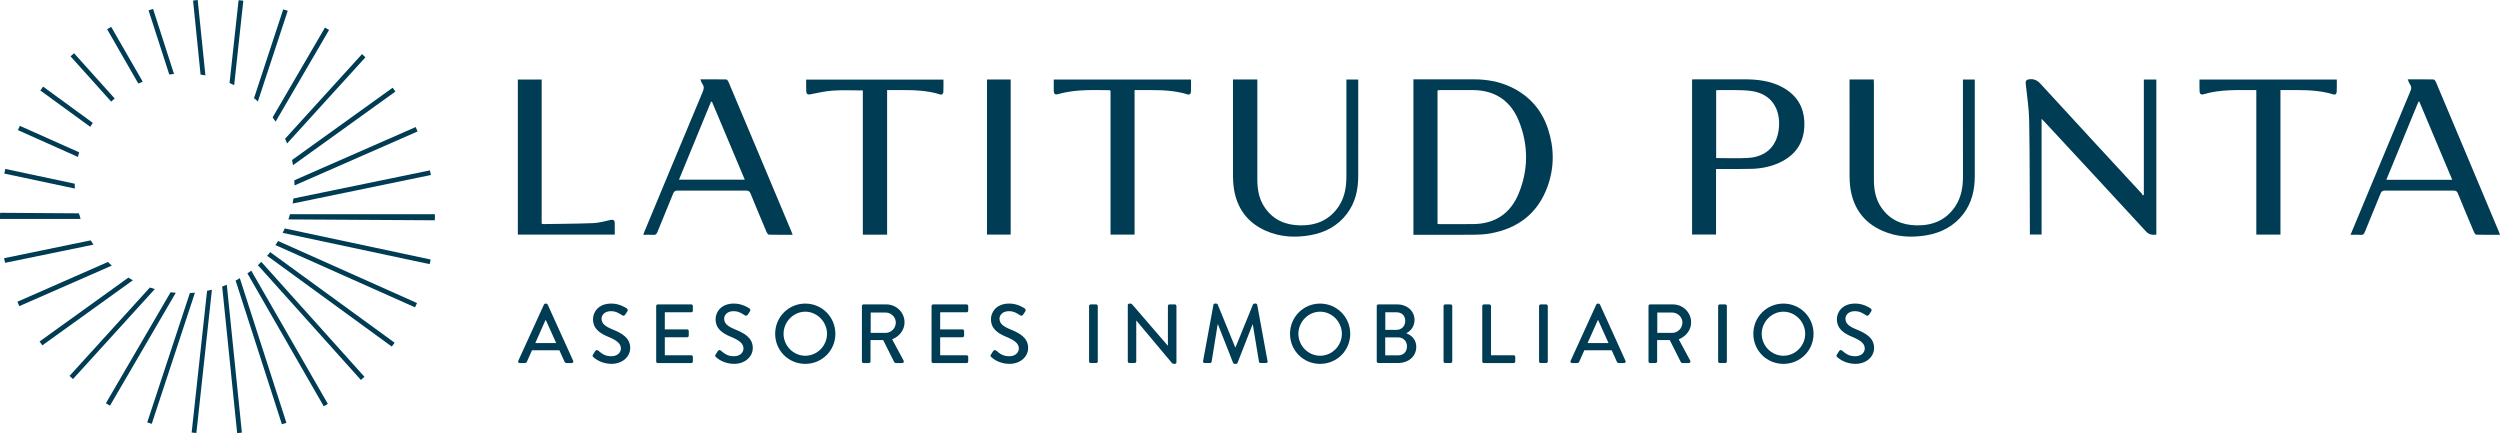 <?xml version="1.0" encoding="iso-8859-1"?>
<!-- Generator: Adobe Illustrator 16.0.0, SVG Export Plug-In . SVG Version: 6.00 Build 0)  -->
<!DOCTYPE svg PUBLIC "-//W3C//DTD SVG 1.1//EN" "http://www.w3.org/Graphics/SVG/1.1/DTD/svg11.dtd">
<svg version="1.1" id="Layer_1" xmlns="http://www.w3.org/2000/svg" xmlns:xlink="http://www.w3.org/1999/xlink" x="0px" y="0px"
	 width="226.859px" height="39.3px" viewBox="0 0 226.859 39.3" style="enable-background:new 0 0 226.859 39.3;"
	 xml:space="preserve">
<path style="fill:#003C54;" d="M47.029,32.745l2.333-5.114c0.022-0.046,0.091-0.084,0.129-0.084h0.076
	c0.038,0,0.106,0.038,0.129,0.084l2.318,5.114c0.045,0.099-0.016,0.198-0.129,0.198h-0.479c-0.091,0-0.145-0.046-0.175-0.115
	l-0.471-1.041h-2.485l-0.464,1.041c-0.023,0.054-0.083,0.115-0.174,0.115h-0.479C47.044,32.943,46.983,32.844,47.029,32.745
	 M50.471,31.134l-0.935-2.082h-0.038l-0.926,2.082H50.471z"/>
<path style="fill:#003C54;" d="M53.812,32.175l0.198-0.312c0.06-0.099,0.175-0.128,0.258-0.061c0.357,0.296,0.63,0.524,1.215,0.524
	c0.525,0,0.859-0.319,0.859-0.707c0-0.456-0.395-0.744-1.147-1.056c-0.775-0.326-1.383-0.73-1.383-1.611
	c0-0.592,0.456-1.406,1.664-1.406c0.76,0,1.33,0.396,1.406,0.448c0.06,0.038,0.121,0.145,0.046,0.259l-0.191,0.289
	c-0.06,0.099-0.159,0.144-0.265,0.075c-0.297-0.189-0.585-0.38-1.026-0.38c-0.638,0-0.859,0.403-0.859,0.685
	c0,0.434,0.334,0.699,0.965,0.957c0.882,0.358,1.634,0.775,1.634,1.702c0,0.79-0.707,1.437-1.695,1.437
	c-0.927,0-1.512-0.486-1.634-0.601C53.789,32.358,53.729,32.304,53.812,32.175"/>
<path style="fill:#003C54;" d="M59.544,27.768c0-0.076,0.061-0.145,0.145-0.145h3.04c0.083,0,0.144,0.068,0.144,0.145v0.426
	c0,0.076-0.061,0.145-0.144,0.145h-2.402v1.55h2.029c0.076,0,0.144,0.068,0.144,0.146v0.425c0,0.083-0.068,0.144-0.144,0.144h-2.029
	v1.634h2.402c0.083,0,0.144,0.068,0.144,0.145v0.418c0,0.076-0.061,0.145-0.144,0.145h-3.04c-0.084,0-0.145-0.068-0.145-0.145
	V27.768z"/>
<path style="fill:#003C54;" d="M64.936,32.175l0.198-0.312c0.061-0.099,0.175-0.128,0.258-0.061
	c0.357,0.296,0.631,0.524,1.216,0.524c0.524,0,0.858-0.319,0.858-0.707c0-0.456-0.394-0.744-1.147-1.056
	c-0.775-0.326-1.383-0.73-1.383-1.611c0-0.592,0.456-1.406,1.664-1.406c0.76,0,1.33,0.396,1.406,0.448
	c0.061,0.038,0.121,0.145,0.046,0.259l-0.19,0.289c-0.061,0.099-0.16,0.144-0.266,0.075c-0.297-0.189-0.585-0.38-1.026-0.38
	c-0.638,0-0.859,0.403-0.859,0.685c0,0.434,0.334,0.699,0.965,0.957c0.882,0.358,1.634,0.775,1.634,1.702
	c0,0.79-0.707,1.437-1.694,1.437c-0.928,0-1.513-0.486-1.634-0.601C64.914,32.358,64.853,32.304,64.936,32.175"/>
<path style="fill:#003C54;" d="M73.071,27.548c1.52,0,2.735,1.223,2.735,2.742c0,1.521-1.215,2.729-2.735,2.729
	s-2.729-1.208-2.729-2.729C70.342,28.771,71.551,27.548,73.071,27.548 M73.071,32.281c1.086,0,1.976-0.903,1.976-1.991
	c0-1.078-0.89-2.006-1.976-2.006c-1.079,0-1.968,0.928-1.968,2.006C71.103,31.378,71.992,32.281,73.071,32.281"/>
<path style="fill:#003C54;" d="M78.213,27.769c0-0.077,0.06-0.146,0.144-0.146h2.067c0.912,0,1.657,0.722,1.657,1.626
	c0,0.699-0.464,1.277-1.125,1.543l1.041,1.931c0.053,0.099,0,0.22-0.129,0.22h-0.57c-0.083,0-0.129-0.038-0.16-0.099l-0.995-1.983
	h-1.148v1.938c0,0.076-0.068,0.145-0.144,0.145h-0.494c-0.084,0-0.144-0.068-0.144-0.145V27.769z M80.363,30.207
	c0.494,0,0.927-0.418,0.927-0.941c0-0.495-0.433-0.905-0.927-0.905H79.01v1.847H80.363z"/>
<path style="fill:#003C54;" d="M84.531,27.768c0-0.076,0.061-0.145,0.145-0.145h3.039c0.084,0,0.145,0.068,0.145,0.145v0.426
	c0,0.076-0.061,0.145-0.145,0.145h-2.401v1.55h2.029c0.076,0,0.144,0.068,0.144,0.146v0.425c0,0.083-0.068,0.144-0.144,0.144h-2.029
	v1.634h2.401c0.084,0,0.145,0.068,0.145,0.145v0.418c0,0.076-0.061,0.145-0.145,0.145h-3.039c-0.084,0-0.145-0.068-0.145-0.145
	V27.768z"/>
<path style="fill:#003C54;" d="M89.923,32.175l0.198-0.312c0.06-0.099,0.175-0.128,0.258-0.061c0.357,0.296,0.63,0.524,1.215,0.524
	c0.525,0,0.859-0.319,0.859-0.707c0-0.456-0.395-0.744-1.147-1.056c-0.775-0.326-1.383-0.73-1.383-1.611
	c0-0.592,0.456-1.406,1.664-1.406c0.76,0,1.33,0.396,1.406,0.448c0.06,0.038,0.121,0.145,0.046,0.259l-0.191,0.289
	c-0.06,0.099-0.159,0.144-0.265,0.075c-0.297-0.189-0.585-0.38-1.026-0.38c-0.638,0-0.859,0.403-0.859,0.685
	c0,0.434,0.334,0.699,0.965,0.957c0.882,0.358,1.634,0.775,1.634,1.702c0,0.79-0.707,1.437-1.695,1.437
	c-0.927,0-1.512-0.486-1.634-0.601C89.9,32.358,89.84,32.304,89.923,32.175"/>
<path style="fill:#003C54;" d="M98.827,27.768c0-0.076,0.068-0.145,0.145-0.145h0.501c0.076,0,0.144,0.068,0.144,0.145v5.03
	c0,0.076-0.068,0.145-0.144,0.145h-0.501c-0.077,0-0.145-0.068-0.145-0.145V27.768z"/>
<path style="fill:#003C54;" d="M102.34,27.684c0-0.075,0.068-0.137,0.145-0.137h0.061c0.075,0,0.128,0,0.227,0.115l3.192,3.701
	h0.015v-3.596c0-0.076,0.061-0.145,0.145-0.145h0.486c0.076,0,0.144,0.068,0.144,0.145v5.114c0,0.076-0.068,0.137-0.144,0.137
	h-0.069c-0.076,0-0.129,0-0.22-0.105l-3.199-3.815h-0.015v3.7c0,0.076-0.061,0.145-0.144,0.145h-0.479
	c-0.077,0-0.145-0.068-0.145-0.145V27.684z"/>
<path style="fill:#003C54;" d="M110.111,27.661c0.015-0.061,0.076-0.114,0.137-0.114h0.121c0.046,0,0.114,0.038,0.13,0.084
	l1.588,3.884h0.03l1.582-3.884c0.015-0.046,0.075-0.084,0.129-0.084h0.121c0.061,0,0.122,0.054,0.137,0.114l0.935,5.106
	c0.023,0.106-0.03,0.175-0.137,0.175h-0.494c-0.067,0-0.129-0.052-0.144-0.106l-0.563-3.396h-0.021l-1.368,3.495
	c-0.015,0.046-0.061,0.084-0.129,0.084h-0.137c-0.061,0-0.114-0.038-0.129-0.084l-1.376-3.495h-0.03l-0.547,3.396
	c-0.008,0.055-0.076,0.106-0.137,0.106h-0.494c-0.106,0-0.16-0.068-0.144-0.175L110.111,27.661z"/>
<path style="fill:#003C54;" d="M119.79,27.548c1.52,0,2.734,1.223,2.734,2.742c0,1.521-1.215,2.729-2.734,2.729
	c-1.521,0-2.729-1.208-2.729-2.729C117.062,28.771,118.27,27.548,119.79,27.548 M119.79,32.281c1.087,0,1.976-0.903,1.976-1.991
	c0-1.078-0.889-2.006-1.976-2.006c-1.079,0-1.969,0.928-1.969,2.006C117.821,31.378,118.711,32.281,119.79,32.281"/>
<path style="fill:#003C54;" d="M127.622,30.246c0.455,0.174,0.896,0.554,0.896,1.229c0,0.853-0.699,1.467-1.656,1.467h-1.785
	c-0.084,0-0.146-0.068-0.146-0.145v-5.03c0-0.076,0.062-0.145,0.146-0.145h1.701c0.921,0,1.581,0.608,1.581,1.407
	c0,0.568-0.319,0.994-0.736,1.199V30.246z M126.885,32.244c0.516,0,0.79-0.358,0.79-0.829c0-0.463-0.35-0.797-0.79-0.797h-1.186
	v1.626H126.885z M126.702,29.934c0.485,0,0.813-0.335,0.813-0.813c0-0.502-0.327-0.783-0.813-0.783h-0.995v1.596H126.702z"/>
<path style="fill:#003C54;" d="M130.992,27.768c0-0.076,0.067-0.145,0.145-0.145h0.501c0.076,0,0.145,0.068,0.145,0.145v5.03
	c0,0.076-0.068,0.145-0.145,0.145h-0.501c-0.077,0-0.145-0.068-0.145-0.145V27.768z"/>
<path style="fill:#003C54;" d="M134.505,27.768c0-0.076,0.061-0.145,0.145-0.145h0.501c0.076,0,0.146,0.068,0.146,0.145v4.468h2.059
	c0.084,0,0.144,0.068,0.144,0.145v0.418c0,0.076-0.06,0.145-0.144,0.145h-2.705c-0.084,0-0.145-0.068-0.145-0.145V27.768z"/>
<path style="fill:#003C54;" d="M139.66,27.768c0-0.076,0.068-0.145,0.146-0.145h0.501c0.075,0,0.145,0.068,0.145,0.145v5.03
	c0,0.076-0.069,0.145-0.145,0.145h-0.501c-0.077,0-0.146-0.068-0.146-0.145V27.768z"/>
<path style="fill:#003C54;" d="M142.521,32.745l2.333-5.114c0.021-0.046,0.09-0.084,0.129-0.084h0.076
	c0.038,0,0.105,0.038,0.129,0.084l2.317,5.114c0.046,0.099-0.016,0.198-0.13,0.198h-0.478c-0.092,0-0.145-0.046-0.175-0.115
	l-0.471-1.041h-2.485l-0.464,1.041c-0.023,0.054-0.083,0.115-0.174,0.115h-0.479C142.535,32.943,142.475,32.844,142.521,32.745
	 M145.963,31.134l-0.936-2.082h-0.038l-0.927,2.082H145.963z"/>
<path style="fill:#003C54;" d="M149.592,27.769c0-0.077,0.06-0.146,0.144-0.146h2.067c0.912,0,1.656,0.722,1.656,1.626
	c0,0.699-0.463,1.277-1.124,1.543l1.041,1.931c0.053,0.099,0,0.22-0.13,0.22h-0.569c-0.084,0-0.129-0.038-0.16-0.099l-0.996-1.983
	h-1.146v1.938c0,0.076-0.069,0.145-0.145,0.145h-0.494c-0.084,0-0.144-0.068-0.144-0.145V27.769z M151.742,30.207
	c0.493,0,0.927-0.418,0.927-0.941c0-0.495-0.434-0.905-0.927-0.905h-1.354v1.847H151.742z"/>
<path style="fill:#003C54;" d="M155.91,27.768c0-0.076,0.068-0.145,0.146-0.145h0.501c0.075,0,0.145,0.068,0.145,0.145v5.03
	c0,0.076-0.069,0.145-0.145,0.145h-0.501c-0.077,0-0.146-0.068-0.146-0.145V27.768z"/>
<path style="fill:#003C54;" d="M161.832,27.548c1.521,0,2.736,1.223,2.736,2.742c0,1.521-1.216,2.729-2.736,2.729
	c-1.52,0-2.728-1.208-2.728-2.729C159.104,28.771,160.313,27.548,161.832,27.548 M161.832,32.281c1.086,0,1.977-0.903,1.977-1.991
	c0-1.078-0.891-2.006-1.977-2.006c-1.079,0-1.968,0.928-1.968,2.006C159.864,31.378,160.753,32.281,161.832,32.281"/>
<path style="fill:#003C54;" d="M166.686,32.175l0.197-0.312c0.062-0.099,0.175-0.128,0.258-0.061
	c0.357,0.296,0.632,0.524,1.217,0.524c0.523,0,0.857-0.319,0.857-0.707c0-0.456-0.394-0.744-1.146-1.056
	c-0.775-0.326-1.383-0.73-1.383-1.611c0-0.592,0.455-1.406,1.663-1.406c0.761,0,1.33,0.396,1.406,0.448
	c0.062,0.038,0.121,0.145,0.046,0.259l-0.189,0.289c-0.062,0.099-0.16,0.144-0.267,0.075c-0.297-0.189-0.585-0.38-1.025-0.38
	c-0.639,0-0.859,0.403-0.859,0.685c0,0.434,0.334,0.699,0.965,0.957c0.882,0.358,1.635,0.775,1.635,1.702
	c0,0.79-0.707,1.437-1.694,1.437c-0.928,0-1.513-0.486-1.634-0.601C166.663,32.358,166.603,32.304,166.686,32.175"/>
<path style="fill:#003C54;" d="M128.259,21.307V7.198h0.291c1.735,0,3.474-0.003,5.21,0.001c1.134,0.003,2.233,0.187,3.271,0.663
	c1.695,0.778,2.851,2.058,3.437,3.824c0.58,1.749,0.586,3.522-0.044,5.255c-0.883,2.426-2.678,3.79-5.188,4.241
	c-0.478,0.086-0.97,0.115-1.456,0.119c-1.756,0.014-3.513,0.006-5.27,0.006H128.259z M130.446,20.313
	c0.074,0.011,0.121,0.023,0.168,0.023c1.045,0,2.09,0.014,3.134-0.004c1.955-0.036,3.33-0.989,4.063-2.772
	c0.885-2.157,0.89-4.373,0.033-6.536c-0.735-1.858-2.154-2.839-4.188-2.85c-0.996-0.005-1.992-0.001-2.987,0.001
	c-0.073,0-0.146,0.018-0.222,0.028V20.313z"/>
<path style="fill:#003C54;" d="M185.261,10.78v10.503h-1.062c0-0.114,0-0.236,0-0.358c-0.017-3.329-0.007-6.657-0.063-9.985
	c-0.019-1.117-0.201-2.231-0.316-3.347c-0.026-0.258,0.064-0.368,0.323-0.399c0.43-0.052,0.729,0.09,1.032,0.422
	c3.052,3.333,6.124,6.646,9.189,9.967c0.038,0.042,0.054,0.104,0.078,0.157c0.032-0.019,0.065-0.036,0.098-0.055V7.215h1.133v14.077
	c-0.368,0.04-0.66,0.014-0.954-0.307c-3.043-3.313-6.109-6.607-9.169-9.906C185.474,10.997,185.393,10.917,185.261,10.78"/>
<path style="fill:#003C54;" d="M155.72,15.338v5.947h-2.175V7.21c0.108-0.005,0.203-0.013,0.297-0.013
	c1.503,0,3.006-0.004,4.509,0.001c1.173,0.006,2.32,0.146,3.373,0.708c1.44,0.771,2.087,2,2.005,3.612
	c-0.078,1.542-0.875,2.606-2.262,3.246c-0.809,0.374-1.671,0.537-2.554,0.559c-0.946,0.026-1.894,0.012-2.84,0.015H155.72z
	 M155.731,14.342c0.977,0,1.933,0.047,2.883-0.01c1.635-0.098,2.64-1.059,2.806-2.675c0.179-1.736-0.646-3.175-2.563-3.41
	c-0.925-0.112-1.869-0.055-2.806-0.073c-0.103-0.002-0.207,0.009-0.32,0.014V14.342z"/>
<path style="fill:#003C54;" d="M213.294,21.307c0.342-0.82,0.668-1.601,0.992-2.381c1.479-3.554,2.958-7.109,4.444-10.661
	c0.097-0.229,0.112-0.411-0.042-0.617c-0.085-0.114-0.122-0.263-0.204-0.449c0.837,0,1.596-0.006,2.354,0.011
	c0.072,0.001,0.166,0.139,0.206,0.232c0.828,1.957,1.65,3.916,2.474,5.875c1.08,2.57,2.16,5.14,3.239,7.71
	c0.033,0.08,0.059,0.162,0.102,0.279c-0.736,0-1.444,0.008-2.152-0.011c-0.072-0.002-0.167-0.139-0.207-0.231
	c-0.494-1.167-0.984-2.335-1.463-3.509c-0.078-0.193-0.174-0.26-0.383-0.259c-2.078,0.007-4.158,0.008-6.237-0.001
	c-0.226-0.002-0.32,0.077-0.401,0.277c-0.469,1.167-0.958,2.326-1.429,3.492c-0.072,0.178-0.152,0.263-0.358,0.249
	C213.938,21.291,213.645,21.307,213.294,21.307 M219.535,9.213c-0.026,0.005-0.052,0.01-0.077,0.015
	c-0.968,2.353-1.936,4.708-2.913,7.085h5.979C221.519,13.925,220.526,11.569,219.535,9.213"/>
<path style="fill:#003C54;" d="M63.553,7.199c0.834,0,1.593-0.007,2.351,0.01c0.072,0.001,0.166,0.139,0.206,0.232
	c0.87,2.056,1.735,4.114,2.6,6.172c1.034,2.462,2.068,4.924,3.102,7.386c0.037,0.088,0.067,0.18,0.114,0.307
	c-0.738,0-1.446,0.007-2.154-0.011c-0.072-0.002-0.167-0.138-0.207-0.232c-0.494-1.167-0.984-2.334-1.462-3.509
	c-0.079-0.192-0.175-0.26-0.384-0.259c-2.079,0.007-4.158,0.008-6.238-0.001c-0.225-0.002-0.319,0.078-0.4,0.279
	c-0.47,1.166-0.958,2.325-1.429,3.49c-0.072,0.181-0.153,0.265-0.358,0.249c-0.291-0.021-0.585-0.005-0.924-0.005
	c0.048-0.127,0.083-0.229,0.125-0.331c1.756-4.221,3.51-8.442,5.278-12.658c0.116-0.276,0.126-0.485-0.049-0.721
	C63.649,7.498,63.623,7.367,63.553,7.199 M64.605,9.227c-0.029,0.003-0.058,0.006-0.087,0.01c-0.967,2.352-1.934,4.705-2.906,7.069
	h5.973C66.583,13.923,65.595,11.575,64.605,9.227"/>
<path style="fill:#003C54;" d="M111.885,7.212h2.211v0.38c0,2.89,0.001,5.779-0.001,8.669c-0.001,0.914,0.143,1.791,0.669,2.563
	c0.769,1.128,1.88,1.604,3.204,1.626c1.459,0.026,2.68-0.474,3.512-1.726c0.55-0.827,0.699-1.762,0.697-2.738
	c-0.005-2.801-0.001-5.603-0.001-8.405V7.217h1.075v0.322c0,2.812,0.001,5.623-0.001,8.435c-0.001,1.227-0.251,2.384-1,3.39
	c-0.837,1.125-1.988,1.737-3.341,1.978c-1.371,0.243-2.729,0.173-4.021-0.39c-1.695-0.738-2.652-2.055-2.927-3.873
	c-0.053-0.346-0.072-0.699-0.073-1.049c-0.005-2.84-0.003-5.682-0.003-8.523V7.212z"/>
<path style="fill:#003C54;" d="M167.835,7.212h2.193c0.006,0.133,0.017,0.255,0.017,0.378c0.001,2.899,0.001,5.799,0,8.698
	c-0.001,0.904,0.146,1.772,0.667,2.535c0.769,1.128,1.88,1.604,3.204,1.627c1.459,0.026,2.68-0.473,3.513-1.725
	c0.549-0.826,0.7-1.761,0.698-2.737c-0.007-2.801-0.003-5.603-0.003-8.405V7.218h1.075v0.319c0,2.812,0.002,5.623,0,8.435
	c-0.001,1.26-0.265,2.44-1.052,3.461c-0.85,1.101-2.002,1.691-3.345,1.92c-1.353,0.229-2.689,0.154-3.963-0.4
	c-1.696-0.738-2.654-2.054-2.93-3.872c-0.055-0.364-0.071-0.738-0.072-1.108c-0.007-2.812-0.003-5.623-0.003-8.435V7.212z"/>
<path style="fill:#003C54;" d="M102.955,8.173v13.118h-2.181V8.238c-0.046-0.033-0.061-0.053-0.076-0.053
	c-1.473-0.014-2.949-0.078-4.398,0.282c-0.066,0.017-0.132,0.035-0.197,0.054c-0.371,0.109-0.481,0.031-0.482-0.351
	c-0.002-0.31,0-0.621,0-0.952h12.456c0,0.377,0.015,0.746-0.007,1.112c-0.01,0.155-0.093,0.301-0.311,0.234
	c-1.067-0.331-2.166-0.388-3.271-0.39C103.992,8.172,103.497,8.173,102.955,8.173"/>
<path style="fill:#003C54;" d="M204.746,8.174c-1.639,0.01-3.232-0.09-4.782,0.38c-0.242,0.073-0.351-0.049-0.364-0.236
	c-0.026-0.358-0.007-0.718-0.007-1.099h12.455c0,0.374,0.014,0.743-0.007,1.109c-0.01,0.156-0.092,0.303-0.31,0.236
	c-1.066-0.33-2.166-0.388-3.271-0.39c-0.496-0.002-0.992-0.001-1.523-0.001V21.29h-2.191V8.174z"/>
<path style="fill:#003C54;" d="M80.5,21.292h-2.203V8.207c-0.926,0-1.824-0.045-2.715,0.014c-0.696,0.046-1.385,0.209-2.072,0.342
	c-0.25,0.048-0.336-0.082-0.347-0.264c-0.023-0.35-0.007-0.701-0.007-1.076h12.455c0,0.372,0.016,0.75-0.008,1.125
	c-0.008,0.135-0.094,0.284-0.298,0.219c-1.133-0.355-2.302-0.395-3.475-0.394c-0.429,0.001-0.857,0-1.33,0V21.292z"/>
<path style="fill:#003C54;" d="M46.991,7.214h2.162V20.3c0.066,0.018,0.102,0.034,0.137,0.034c1.522-0.023,3.044-0.028,4.564-0.089
	c0.519-0.02,1.034-0.177,1.549-0.287c0.23-0.049,0.369,0.016,0.378,0.243c0.013,0.358,0.003,0.717,0.003,1.09h-8.793V7.214z"/>
<rect x="89.565" y="7.214" style="fill:#003C54;" width="2.147" height="14.073"/>
<path style="fill:#003C54;" d="M7.29,19.79c-0.04-0.11-0.07-0.23-0.1-0.351c-0.02-0.019-0.02-0.049-0.03-0.08L0.01,19.31v0.129H0
	v0.43h7.32C7.31,19.85,7.3,19.819,7.29,19.79"/>
<path style="fill:#003C54;" d="M6.78,16.67l-6.3-1.34l-0.09,0.42l6.4,1.359C6.78,16.97,6.78,16.819,6.78,16.67"/>
<path style="fill:#003C54;" d="M25.65,21.13l13.34,2.84l0.09-0.42L25.84,20.73C25.78,20.859,25.72,21,25.65,21.13"/>
<path style="fill:#003C54;" d="M7.18,13.819L1.8,11.42L1.63,11.81l5.44,2.43C7.1,14.1,7.14,13.96,7.18,13.819"/>
<path style="fill:#003C54;" d="M24.99,22.239l12.67,5.65l0.18-0.389l-12.61-5.632C25.16,22.001,25.08,22.119,24.99,22.239"/>
<path style="fill:#003C54;" d="M8.42,11.149l-4.51-3.29L3.66,8.21l4.53,3.299C8.26,11.39,8.34,11.27,8.42,11.149"/>
<path style="fill:#003C54;" d="M24.24,23.21l11.31,8.239l0.26-0.349L24.52,22.88C24.43,22.989,24.33,23.109,24.24,23.21"/>
<path style="fill:#003C54;" d="M10.41,8.94L6.72,4.831L6.4,5.11l3.69,4.11C10.19,9.12,10.3,9.03,10.41,8.94"/>
<path style="fill:#003C54;" d="M23.4,24.06l9.35,10.42l0.32-0.29l-9.36-10.43C23.61,23.87,23.51,23.96,23.4,24.06"/>
<path style="fill:#003C54;" d="M12.95,7.409l-2.86-4.97l-0.37,0.21l2.83,4.931C12.68,7.52,12.82,7.47,12.95,7.409"/>
<path style="fill:#003C54;" d="M22.45,24.81l6.93,12.061l0.37-0.221L22.8,24.56C22.68,24.64,22.57,24.729,22.45,24.81"/>
<path style="fill:#003C54;" d="M15.79,6.71l-1.9-5.9l-0.41,0.129l1.88,5.821C15.5,6.739,15.64,6.72,15.79,6.71"/>
<path style="fill:#003C54;" d="M21.38,25.46l4.2,13.04l0.41-0.131l-4.23-13.13C21.64,25.319,21.51,25.399,21.38,25.46"/>
<path style="fill:#003C54;" d="M18.64,6.84L17.94,0l-0.42,0.05l0.68,6.72C18.35,6.79,18.5,6.81,18.64,6.84"/>
<path style="fill:#003C54;" d="M20.16,26l1.36,13.3l0.43-0.04l-1.37-13.42C20.44,25.899,20.3,25.949,20.16,26"/>
<path style="fill:#003C54;" d="M17.39,39.25l0.43,0.04l1.41-13c-0.15,0.04-0.29,0.069-0.44,0.101L17.39,39.25z"/>
<path style="fill:#003C54;" d="M22.08,0.06l-0.43-0.04l-0.82,7.51c0.14,0.06,0.28,0.13,0.42,0.2L22.08,0.06z"/>
<path style="fill:#003C54;" d="M17.23,26.59l-3.87,11.74l0.41,0.13l3.92-11.899C17.54,26.569,17.39,26.58,17.23,26.59"/>
<path style="fill:#003C54;" d="M26.11,0.979L25.7,0.85l-2.65,8.06C23.17,9,23.29,9.1,23.4,9.209L26.11,0.979z"/>
<path style="fill:#003C54;" d="M15.48,26.52L9.61,36.59l0.37,0.22l5.97-10.24C15.79,26.56,15.63,26.541,15.48,26.52"/>
<path style="fill:#003C54;" d="M25.01,11.04l4.85-8.32L29.49,2.5l-4.75,8.149C24.83,10.779,24.92,10.909,25.01,11.04"/>
<path style="fill:#003C54;" d="M13.6,26.09L6.31,34.11l0.31,0.29l7.43-8.17C13.9,26.19,13.75,26.14,13.6,26.09"/>
<path style="fill:#003C54;" d="M26.05,13.02l7.11-7.82l-0.31-0.29l-6.98,7.68C25.93,12.729,25.99,12.87,26.05,13.02"/>
<path style="fill:#003C54;" d="M11.65,25.189l-8.06,5.8l0.25,0.351l8.22-5.91C11.92,25.359,11.78,25.279,11.65,25.189"/>
<path style="fill:#003C54;" d="M26.59,14.99l9.29-6.68L35.63,7.96L26.5,14.52C26.53,14.68,26.56,14.831,26.59,14.99"/>
<path style="fill:#003C54;" d="M9.8,23.77l-8.22,3.61l0.17,0.399l8.4-3.68C10.03,24,9.91,23.89,9.8,23.77"/>
<path style="fill:#003C54;" d="M26.72,16.63v0.2l11.17-4.9l-0.17-0.401l-11.01,4.83C26.72,16.449,26.72,16.54,26.72,16.63"/>
<path style="fill:#003C54;" d="M8.23,21.81l-7.86,1.62l0.09,0.42L8.48,22.2C8.39,22.069,8.31,21.939,8.23,21.81"/>
<path style="fill:#003C54;" d="M26.55,18.47l12.55-2.59l-0.09-0.42l-12.38,2.55C26.6,18.159,26.58,18.32,26.55,18.47"/>
<path style="fill:#003C54;" d="M39.46,19.56v-0.12H26.31c0,0.02,0,0.03-0.01,0.04c-0.03,0.13-0.07,0.27-0.12,0.39
	c0,0.02-0.01,0.03-0.01,0.04l13.29,0.08v-0.12l0.01-0.31H39.46z"/>
</svg>
